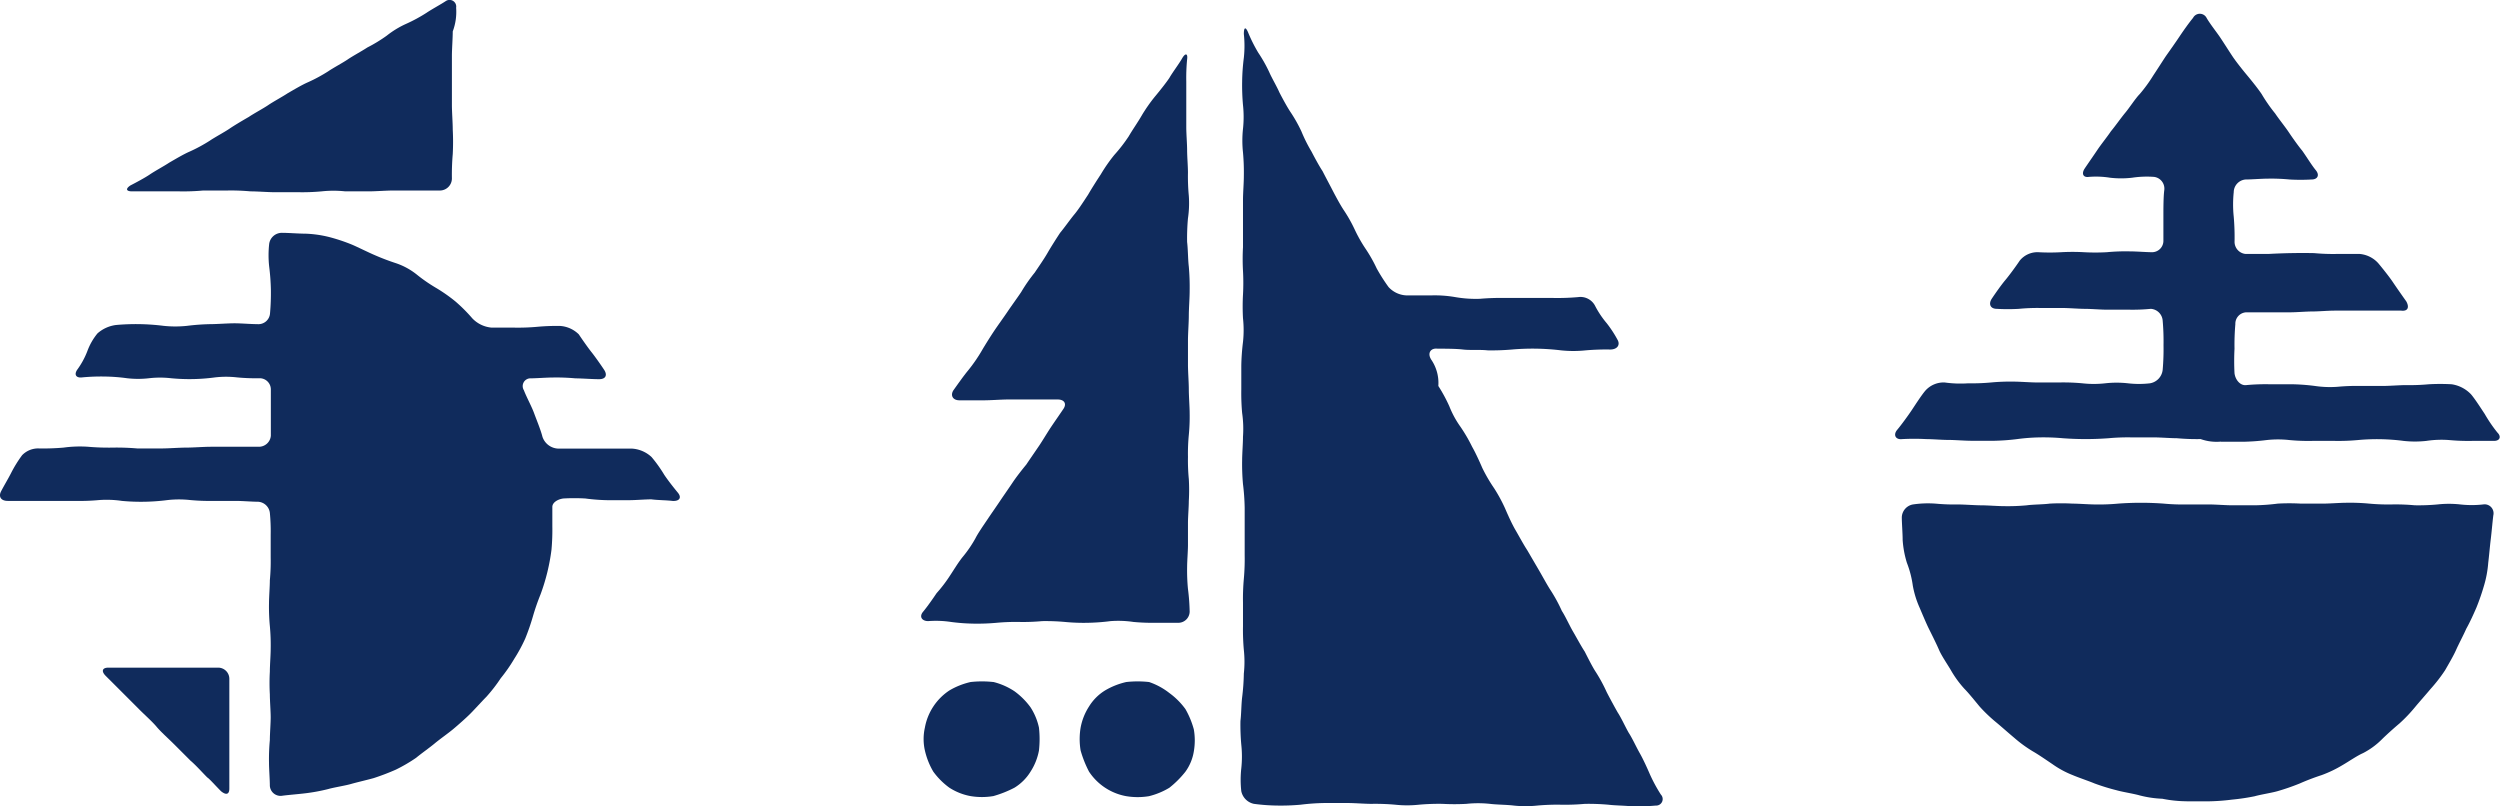 <svg height="67.166" viewBox="0 0 208.229 67.166" width="208.229" xmlns="http://www.w3.org/2000/svg" xmlns:xlink="http://www.w3.org/1999/xlink"><clipPath id="a"><path d="m0 0h208.229v67.166h-208.229z"/></clipPath><g clip-path="url(#a)" fill="#102b5c"><path d="m114.978 80.592a8.581 8.581 0 0 0 -1.9 0 6.144 6.144 0 0 0 -1.762.7 4.713 4.713 0 0 0 -2.044 3.1 4.33 4.33 0 0 0 0 1.9 6.144 6.144 0 0 0 .7 1.762 6.034 6.034 0 0 0 1.339 1.339 4.872 4.872 0 0 0 1.762.7 5.743 5.743 0 0 0 1.9 0 9.191 9.191 0 0 0 1.762-.7 4.053 4.053 0 0 0 1.339-1.339 4.871 4.871 0 0 0 .7-1.762 8.59 8.59 0 0 0 0-1.9 5.076 5.076 0 0 0 -.7-1.691 6.033 6.033 0 0 0 -1.339-1.339 5.607 5.607 0 0 0 -1.762-.775" transform="translate(-32.237 -23.785)"/><path d="m133.388 80.592a8.581 8.581 0 0 0 -1.9 0 6.144 6.144 0 0 0 -1.762.7 4.053 4.053 0 0 0 -1.339 1.339 4.872 4.872 0 0 0 -.7 1.762 5.744 5.744 0 0 0 0 1.9 9.193 9.193 0 0 0 .7 1.762 4.713 4.713 0 0 0 3.1 2.044 5.747 5.747 0 0 0 1.9 0 6.1 6.1 0 0 0 1.691-.7 8.018 8.018 0 0 0 1.339-1.339 3.947 3.947 0 0 0 .7-1.691 5.331 5.331 0 0 0 0-1.832 7.144 7.144 0 0 0 -.7-1.691 6.031 6.031 0 0 0 -1.339-1.339 5.658 5.658 0 0 0 -1.691-.916" transform="translate(-37.681 -23.785)"/><path d="m162.469 30.876c-.282-.493 0-.916.564-.846.564 0 1.55 0 2.114.07s1.48 0 2.044.07a19.8 19.8 0 0 0 2.044-.07 19.817 19.817 0 0 1 4.087.07 9.9 9.9 0 0 0 2.044 0 19.8 19.8 0 0 1 2.044-.07c.564 0 .846-.352.634-.775a9.682 9.682 0 0 0 -.916-1.409 7.723 7.723 0 0 1 -.987-1.48 1.374 1.374 0 0 0 -1.409-.7 19.8 19.8 0 0 1 -2.044.07h-4.088a19.8 19.8 0 0 0 -2.044.07 9.974 9.974 0 0 1 -2.044-.141 9.975 9.975 0 0 0 -2.044-.141h-1.968a2.135 2.135 0 0 1 -1.55-.7 14.853 14.853 0 0 1 -.987-1.55 12.05 12.05 0 0 0 -.916-1.621 12.054 12.054 0 0 1 -.916-1.621 12.046 12.046 0 0 0 -.916-1.621c-.282-.423-.7-1.2-.916-1.621s-.634-1.2-.846-1.621c-.282-.423-.7-1.2-.916-1.621a12.618 12.618 0 0 1 -.846-1.691 12.053 12.053 0 0 0 -.916-1.621c-.282-.423-.7-1.2-.916-1.621-.211-.493-.634-1.2-.846-1.691a12.046 12.046 0 0 0 -.916-1.621 12.62 12.62 0 0 1 -.846-1.691c-.211-.493-.352-.423-.352.141a9.226 9.226 0 0 1 0 1.973 17.317 17.317 0 0 0 -.141 1.973 18.469 18.469 0 0 0 .07 1.973 9.231 9.231 0 0 1 0 1.973 9.237 9.237 0 0 0 0 1.973 18.457 18.457 0 0 1 .07 1.973c0 .564-.07 1.409-.07 1.973v3.946a18.434 18.434 0 0 0 0 1.973 18.422 18.422 0 0 1 0 1.973 18.433 18.433 0 0 0 0 1.973 9.231 9.231 0 0 1 0 1.973 18.575 18.575 0 0 0 -.141 1.973v1.973a18.473 18.473 0 0 0 .07 1.973 9.251 9.251 0 0 1 .07 1.973c0 .564-.07 1.409-.07 1.973a18.469 18.469 0 0 0 .07 1.973 18.562 18.562 0 0 1 .141 1.973v3.946a18.461 18.461 0 0 1 -.07 1.973 18.457 18.457 0 0 0 -.07 1.973v1.973a18.457 18.457 0 0 0 .07 1.973 9.233 9.233 0 0 1 0 1.973 18.575 18.575 0 0 1 -.141 1.973c-.07.564-.07 1.409-.141 1.973a18.457 18.457 0 0 0 .07 1.973 9.239 9.239 0 0 1 0 1.973 8.578 8.578 0 0 0 0 1.9 1.358 1.358 0 0 0 1.057 1.057 16.081 16.081 0 0 0 1.9.141 18.465 18.465 0 0 0 1.973-.07 18.574 18.574 0 0 1 1.973-.141h1.973c.564 0 1.409.07 1.973.07a18.467 18.467 0 0 1 1.973.07 9.235 9.235 0 0 0 1.973 0 18.466 18.466 0 0 1 1.973-.07 18.432 18.432 0 0 0 1.973 0 9.234 9.234 0 0 1 1.973 0c.564.07 1.409.07 1.973.141a9.233 9.233 0 0 0 1.973 0 18.467 18.467 0 0 1 1.973-.07 18.466 18.466 0 0 0 1.973-.07 18.467 18.467 0 0 1 1.973.07c.564.07 1.409.07 1.973.141a18.464 18.464 0 0 0 1.973-.07.542.542 0 0 0 .423-.916 12.931 12.931 0 0 1 -.916-1.691c-.211-.493-.564-1.268-.846-1.762s-.634-1.268-.916-1.691c-.282-.493-.634-1.268-.916-1.691-.282-.493-.7-1.268-.916-1.691a12.933 12.933 0 0 0 -.916-1.691c-.282-.423-.7-1.268-.916-1.691-.282-.423-.7-1.2-.987-1.691s-.634-1.268-.916-1.691a12.92 12.92 0 0 0 -.916-1.691c-.282-.423-.7-1.2-.987-1.691s-.7-1.2-.987-1.691c-.282-.423-.7-1.2-.987-1.691s-.634-1.268-.846-1.762a12.924 12.924 0 0 0 -.916-1.691 13.276 13.276 0 0 1 -.987-1.691c-.211-.493-.564-1.268-.846-1.762a13.277 13.277 0 0 0 -.987-1.691 7.862 7.862 0 0 1 -.916-1.691 12.921 12.921 0 0 0 -.916-1.691 3.442 3.442 0 0 0 -.634-2.255" transform="translate(-43.297 -.988)"/><path d="m130.259 53.775a.949.949 0 0 0 .987-.916 17.283 17.283 0 0 0 -.141-1.9 15.924 15.924 0 0 1 -.07-1.832c0-.493.07-1.339.07-1.832v-1.835c0-.493.07-1.339.07-1.832a15.9 15.9 0 0 0 0-1.832 15.931 15.931 0 0 1 -.07-1.832 15.931 15.931 0 0 1 .07-1.832 15.931 15.931 0 0 0 .07-1.832c0-.493-.07-1.409-.07-1.973s-.07-1.48-.07-2.044v-2.044c0-.564.07-1.48.07-2.044s.07-1.48.07-2.044a19.808 19.808 0 0 0 -.07-2.044c-.07-.564-.07-1.48-.141-2.044a18.461 18.461 0 0 1 .07-1.973 8.608 8.608 0 0 0 .07-1.9 17.177 17.177 0 0 1 -.07-1.9c0-.564-.07-1.339-.07-1.9 0-.493-.07-1.339-.07-1.9v-3.814a15.924 15.924 0 0 1 .07-1.832c.07-.493-.141-.564-.423-.07s-.775 1.127-1.057 1.621c-.282.423-.846 1.127-1.2 1.55a13.265 13.265 0 0 0 -1.128 1.621c-.282.493-.775 1.2-1.057 1.691a12.963 12.963 0 0 1 -1.2 1.55 13.272 13.272 0 0 0 -1.127 1.621c-.282.423-.775 1.2-1.057 1.691-.282.423-.775 1.2-1.127 1.621s-.846 1.127-1.2 1.55c-.282.423-.775 1.2-1.057 1.691s-.775 1.2-1.057 1.621a13.261 13.261 0 0 0 -1.128 1.621c-.282.423-.846 1.2-1.128 1.621s-.846 1.2-1.127 1.621-.775 1.2-1.057 1.691a13.266 13.266 0 0 1 -1.128 1.621c-.352.423-.846 1.127-1.2 1.621-.282.423-.07.846.493.846h2.044c.564 0 1.48-.07 2.044-.07h4.087c.564 0 .775.352.493.775s-.775 1.127-1.057 1.55-.7 1.127-.987 1.55-.775 1.127-1.057 1.55c-.352.423-.846 1.057-1.127 1.48s-.775 1.127-1.057 1.55-.775 1.127-1.057 1.55-.775 1.127-.987 1.55a10.088 10.088 0 0 1 -1.057 1.55c-.352.423-.775 1.127-1.057 1.55a11.7 11.7 0 0 1 -1.128 1.48c-.282.423-.775 1.127-1.127 1.55s-.07.775.423.775a8.445 8.445 0 0 1 1.9.07 16.08 16.08 0 0 0 1.9.141 17.817 17.817 0 0 0 1.9-.07 17.175 17.175 0 0 1 1.9-.07 17.172 17.172 0 0 0 1.9-.07 17.817 17.817 0 0 1 1.9.07 16.55 16.55 0 0 0 1.9.07 17.277 17.277 0 0 0 1.9-.141 8.607 8.607 0 0 1 1.9.07 17.173 17.173 0 0 0 1.9.07h1.762" transform="translate(-32.157 -1.901)"/><path d="m56.1 49.852c.493 0 .7-.282.352-.7s-.846-1.057-1.127-1.48a11.232 11.232 0 0 0 -1.057-1.48 2.631 2.631 0 0 0 -1.621-.7h-6.128a1.441 1.441 0 0 1 -1.339-.992c-.141-.564-.493-1.409-.7-1.973s-.634-1.339-.846-1.9a.648.648 0 0 1 .493-.987c.493 0 1.409-.07 1.9-.07a17.171 17.171 0 0 1 1.9.07c.493 0 1.409.07 1.973.07s.7-.352.423-.775-.775-1.127-1.057-1.48-.775-1.057-1.057-1.48a2.444 2.444 0 0 0 -1.55-.7 17.818 17.818 0 0 0 -1.9.07 17.816 17.816 0 0 1 -1.9.07h-1.9a2.515 2.515 0 0 1 -1.621-.775 13.306 13.306 0 0 0 -1.409-1.409 13.265 13.265 0 0 0 -1.629-1.137 13.265 13.265 0 0 1 -1.621-1.127 5.659 5.659 0 0 0 -1.691-.916 19.54 19.54 0 0 1 -1.832-.7c-.493-.211-1.339-.634-1.832-.846a15.055 15.055 0 0 0 -1.9-.634 9.517 9.517 0 0 0 -1.973-.282c-.564 0-1.409-.07-1.973-.07a1.067 1.067 0 0 0 -1.057.916 8.588 8.588 0 0 0 0 1.9 18.642 18.642 0 0 1 .141 1.9 19.132 19.132 0 0 1 -.07 1.973.969.969 0 0 1 -1.057.916c-.564 0-1.339-.07-1.9-.07s-1.48.07-1.973.07a18.569 18.569 0 0 0 -1.973.141 9.235 9.235 0 0 1 -1.973 0 18.477 18.477 0 0 0 -3.946-.07 2.871 2.871 0 0 0 -1.55.7 5.069 5.069 0 0 0 -.846 1.48 6.631 6.631 0 0 1 -.846 1.55c-.282.423-.07.7.423.634a16.548 16.548 0 0 1 1.9-.07 14.879 14.879 0 0 1 1.832.141 7.966 7.966 0 0 0 1.832 0 7.965 7.965 0 0 1 1.832 0 15.94 15.94 0 0 0 3.664-.07 7.966 7.966 0 0 1 1.832 0 16.547 16.547 0 0 0 1.9.07.933.933 0 0 1 .916.916v3.876a1 1 0 0 1 -.987.916h-4.015c-.564 0-1.48.07-2.044.07s-1.48.07-2.044.07h-2.043a19.8 19.8 0 0 0 -2.044-.07 19.8 19.8 0 0 1 -2.044-.07 9.922 9.922 0 0 0 -2.044.07 19.8 19.8 0 0 1 -2.044.07 1.853 1.853 0 0 0 -1.409.564 10.426 10.426 0 0 0 -.916 1.48c-.211.423-.634 1.127-.846 1.55s0 .775.564.775h5.709a17.174 17.174 0 0 0 1.9-.07 8.607 8.607 0 0 1 1.9.07 17.185 17.185 0 0 0 3.805-.07 8.589 8.589 0 0 1 1.9 0 17.174 17.174 0 0 0 1.9.07h1.9c.493 0 1.339.07 1.832.07a1.052 1.052 0 0 1 .987.916 15.926 15.926 0 0 1 .07 1.832v1.9a17.171 17.171 0 0 1 -.07 1.9c0 .493-.07 1.409-.07 1.9a17.172 17.172 0 0 0 .07 1.9 17.172 17.172 0 0 1 .07 1.9c0 .493-.07 1.409-.07 1.9a17.137 17.137 0 0 0 0 1.9c0 .493.07 1.409.07 1.9s-.07 1.409-.07 1.9a17.172 17.172 0 0 0 -.07 1.9c0 .493.07 1.409.07 1.9a.892.892 0 0 0 .987.846c.493-.07 1.409-.141 1.973-.211a15.2 15.2 0 0 0 1.9-.352c.493-.141 1.409-.282 1.9-.423s1.409-.352 1.9-.493a19.541 19.541 0 0 0 1.832-.7 13.273 13.273 0 0 0 1.691-.987c.423-.352 1.127-.846 1.55-1.2s1.128-.846 1.55-1.2 1.057-.916 1.409-1.268.987-1.057 1.339-1.409a12.964 12.964 0 0 0 1.2-1.55 13.266 13.266 0 0 0 1.128-1.621 12.927 12.927 0 0 0 .916-1.691 18.828 18.828 0 0 0 .634-1.832 18.825 18.825 0 0 1 .634-1.832 16.7 16.7 0 0 0 .916-3.735 18.464 18.464 0 0 0 .07-1.973v-1.588c0-.352.423-.634.916-.7a15.892 15.892 0 0 1 1.832 0 16.033 16.033 0 0 0 1.832.141h1.832c.493 0 1.339-.07 1.832-.07.493.07 1.339.07 1.832.141" transform="translate(0 -8.126)"/><path d="m21.993 89.2c.423.352.7.282.7-.211v-9.159a.933.933 0 0 0 -.916-.916h-9.157c-.493 0-.634.282-.211.7l1.409 1.409 1.409 1.409c.423.423 1.057.987 1.409 1.409s.987.987 1.409 1.409l1.409 1.409c.423.352.987.987 1.409 1.409.141.07.7.7 1.127 1.128" transform="translate(-3.591 -23.305)"/><path d="m42.428.644a.556.556 0 0 0 -.846-.564c-.423.282-1.2.7-1.621.987a12.925 12.925 0 0 1 -1.691.916 7.672 7.672 0 0 0 -1.621.987 12.411 12.411 0 0 1 -1.621.987c-.423.282-1.2.7-1.621.987s-1.2.7-1.621.987a12.926 12.926 0 0 1 -1.691.916c-.493.211-1.2.634-1.691.916-.423.282-1.2.7-1.621.987s-1.2.7-1.621.987c-.493.282-1.2.7-1.621.987s-1.2.7-1.621.987a12.925 12.925 0 0 1 -1.691.916c-.493.211-1.2.634-1.691.916-.423.282-1.2.7-1.621.987s-1.2.7-1.621.916c-.423.282-.352.493.141.493h3.946a18.464 18.464 0 0 0 1.973-.07h1.973a17.816 17.816 0 0 1 1.973.07c.564 0 1.48.07 1.973.07h1.975a17.817 17.817 0 0 0 1.973-.07 9.234 9.234 0 0 1 1.973 0h1.974c.493 0 1.48-.07 1.973-.07h3.946a1.008 1.008 0 0 0 .987-.987 19.8 19.8 0 0 1 .07-2.044 19.766 19.766 0 0 0 0-2.044c0-.564-.07-1.48-.07-2.044v-4.089c0-.564.07-1.48.07-2.044a4.635 4.635 0 0 0 .282-1.973" transform="translate(-4.436)"/><path d="m248.462 84.289h1.9a17.284 17.284 0 0 0 1.9-.141 17.7 17.7 0 0 0 1.9-.282c.493-.141 1.409-.282 1.9-.423a18.809 18.809 0 0 0 1.832-.634 19.549 19.549 0 0 1 1.832-.7 10.036 10.036 0 0 0 1.762-.846c.493-.282 1.2-.775 1.691-.987a6.26 6.26 0 0 0 1.55-1.127c.352-.352 1.057-.987 1.48-1.339a12.657 12.657 0 0 0 1.339-1.409c.352-.423.916-1.057 1.268-1.48a12.962 12.962 0 0 0 1.2-1.55c.282-.493.7-1.2.916-1.691s.634-1.268.846-1.762c.282-.493.634-1.268.846-1.762a18.822 18.822 0 0 0 .634-1.832 9.033 9.033 0 0 0 .352-1.9c.07-.564.141-1.409.211-1.973s.141-1.409.211-1.973a.746.746 0 0 0 -.846-.916 8.581 8.581 0 0 1 -1.9 0 8.589 8.589 0 0 0 -1.9 0 17.17 17.17 0 0 1 -1.9.07 17.169 17.169 0 0 0 -1.9-.07 17.174 17.174 0 0 1 -1.9-.07 17.17 17.17 0 0 0 -1.9-.07c-.493 0-1.409.07-1.9.07h-1.9a17.137 17.137 0 0 0 -1.9 0 17.279 17.279 0 0 1 -1.9.141h-1.9c-.493 0-1.409-.07-1.9-.07h-1.9a17.175 17.175 0 0 1 -1.9-.07 25.719 25.719 0 0 0 -3.805 0 17.173 17.173 0 0 1 -1.9.07c-.493 0-1.409-.07-1.9-.07a17.136 17.136 0 0 0 -1.9 0c-.493.07-1.409.07-1.9.141a17.174 17.174 0 0 1 -1.9.07c-.493 0-1.409-.07-1.9-.07s-1.409-.07-1.9-.07a17.174 17.174 0 0 1 -1.9-.07 8.605 8.605 0 0 0 -1.9.07 1.126 1.126 0 0 0 -.916 1.057c0 .493.071 1.339.071 1.9a8.27 8.27 0 0 0 .352 1.9 8.383 8.383 0 0 1 .493 1.9 7.908 7.908 0 0 0 .564 1.832c.211.493.564 1.339.775 1.762s.634 1.268.846 1.762.7 1.2.987 1.691a8.777 8.777 0 0 0 1.128 1.55c.352.352.916 1.057 1.268 1.48a12.663 12.663 0 0 0 1.409 1.339c.423.352 1.057.916 1.48 1.268a10.755 10.755 0 0 0 1.55 1.128c.493.282 1.2.775 1.621 1.057a7.859 7.859 0 0 0 1.691.916c.493.211 1.339.493 1.832.7a18.194 18.194 0 0 0 1.832.564c.493.141 1.409.282 1.9.423a8.87 8.87 0 0 0 1.9.282 10.6 10.6 0 0 0 2.044.211" transform="translate(-66.361 -17.546)"/><path d="m251.131 37.274h1.9a18.642 18.642 0 0 0 1.9-.141 8.589 8.589 0 0 1 1.9 0 16.547 16.547 0 0 0 1.9.07h1.9a17.815 17.815 0 0 0 1.9-.07 17.186 17.186 0 0 1 3.805.07 8.581 8.581 0 0 0 1.9 0 8.446 8.446 0 0 1 1.9-.07 17.171 17.171 0 0 0 1.9.07h1.832c.493 0 .634-.352.282-.7a12.008 12.008 0 0 1 -1.057-1.55c-.282-.423-.775-1.2-1.128-1.621a2.793 2.793 0 0 0 -1.621-.846 17.123 17.123 0 0 0 -1.9 0 17.173 17.173 0 0 1 -1.9.07c-.493 0-1.409.07-1.9.07h-1.9a17.173 17.173 0 0 0 -1.9.07 8.605 8.605 0 0 1 -1.9-.07 17.279 17.279 0 0 0 -1.9-.141h-1.9a17.173 17.173 0 0 0 -1.9.07c-.493.07-.916-.423-.987-.987a19.764 19.764 0 0 1 0-2.044 19.821 19.821 0 0 1 .07-2.044.95.95 0 0 1 .916-.987h3.664c.493 0 1.339-.07 1.832-.07s1.339-.07 1.832-.07h5.567c.564.07.7-.282.423-.775-.352-.493-.846-1.2-1.128-1.621s-.846-1.127-1.2-1.55a2.351 2.351 0 0 0 -1.55-.775h-1.9a17.173 17.173 0 0 1 -1.9-.07 51.414 51.414 0 0 0 -3.805.07h-1.9a1.016 1.016 0 0 1 -.916-1.057 19.8 19.8 0 0 0 -.07-2.044 9.9 9.9 0 0 1 0-2.044 1.074 1.074 0 0 1 .986-1.057c.493 0 1.339-.07 1.832-.07a15.928 15.928 0 0 1 1.832.07 15.893 15.893 0 0 0 1.832 0c.493 0 .7-.352.352-.775s-.775-1.127-1.127-1.621c-.352-.423-.846-1.127-1.128-1.55s-.846-1.127-1.127-1.55a13.245 13.245 0 0 1 -1.128-1.621c-.282-.423-.846-1.127-1.2-1.55s-.916-1.127-1.2-1.55-.775-1.2-1.057-1.621-.846-1.127-1.128-1.621a.634.634 0 0 0 -1.128 0c-.352.423-.846 1.127-1.127 1.55s-.775 1.127-1.127 1.621c-.282.423-.775 1.2-1.057 1.621a12.457 12.457 0 0 1 -1.128 1.55c-.352.352-.846 1.127-1.2 1.55s-.846 1.127-1.2 1.55c-.282.423-.846 1.127-1.127 1.55s-.775 1.127-1.057 1.55-.141.775.352.7a7.384 7.384 0 0 1 1.762.07 7.96 7.96 0 0 0 1.832 0 8.132 8.132 0 0 1 1.832-.07.985.985 0 0 1 .846 1.127c-.07.564-.07 1.55-.07 2.114v2.046a.95.95 0 0 1 -.916.987c-.493 0-1.339-.07-1.9-.07a16.548 16.548 0 0 0 -1.9.07 17.138 17.138 0 0 1 -1.9 0 17.138 17.138 0 0 0 -1.9 0 17.138 17.138 0 0 1 -1.9 0 1.9 1.9 0 0 0 -1.55.7c-.282.423-.846 1.2-1.2 1.621s-.846 1.127-1.128 1.55-.141.846.423.846a15.88 15.88 0 0 0 1.832 0 15.927 15.927 0 0 1 1.832-.07h1.832c.493 0 1.339.07 1.832.07s1.339.07 1.832.07h1.832a15.931 15.931 0 0 0 1.832-.07 1.059 1.059 0 0 1 .987.987 19.812 19.812 0 0 1 .07 2.044 19.812 19.812 0 0 1 -.07 2.044 1.273 1.273 0 0 1 -1.057 1.127 7.966 7.966 0 0 1 -1.832 0 8.589 8.589 0 0 0 -1.9 0 8.588 8.588 0 0 1 -1.9 0 17.174 17.174 0 0 0 -1.9-.07h-1.9c-.493 0-1.409-.07-1.9-.07a17.173 17.173 0 0 0 -1.9.07 17.173 17.173 0 0 1 -1.9.07 9.412 9.412 0 0 1 -1.973-.07 2.041 2.041 0 0 0 -1.621.7c-.352.423-.846 1.2-1.128 1.621s-.846 1.2-1.2 1.621-.141.846.423.775a18.43 18.43 0 0 1 1.973 0c.493 0 1.339.07 1.9.07.493 0 1.339.07 1.9.07h1.9a18.645 18.645 0 0 0 1.9-.141 16.077 16.077 0 0 1 1.9-.141 17.816 17.816 0 0 1 1.9.07 25.723 25.723 0 0 0 3.805 0 17.173 17.173 0 0 1 1.9-.07h1.9c.493 0 1.409.07 1.9.07a18.465 18.465 0 0 0 1.973.07 3.954 3.954 0 0 0 1.691.211" transform="translate(-66.141 -.48)"/></g></svg>
